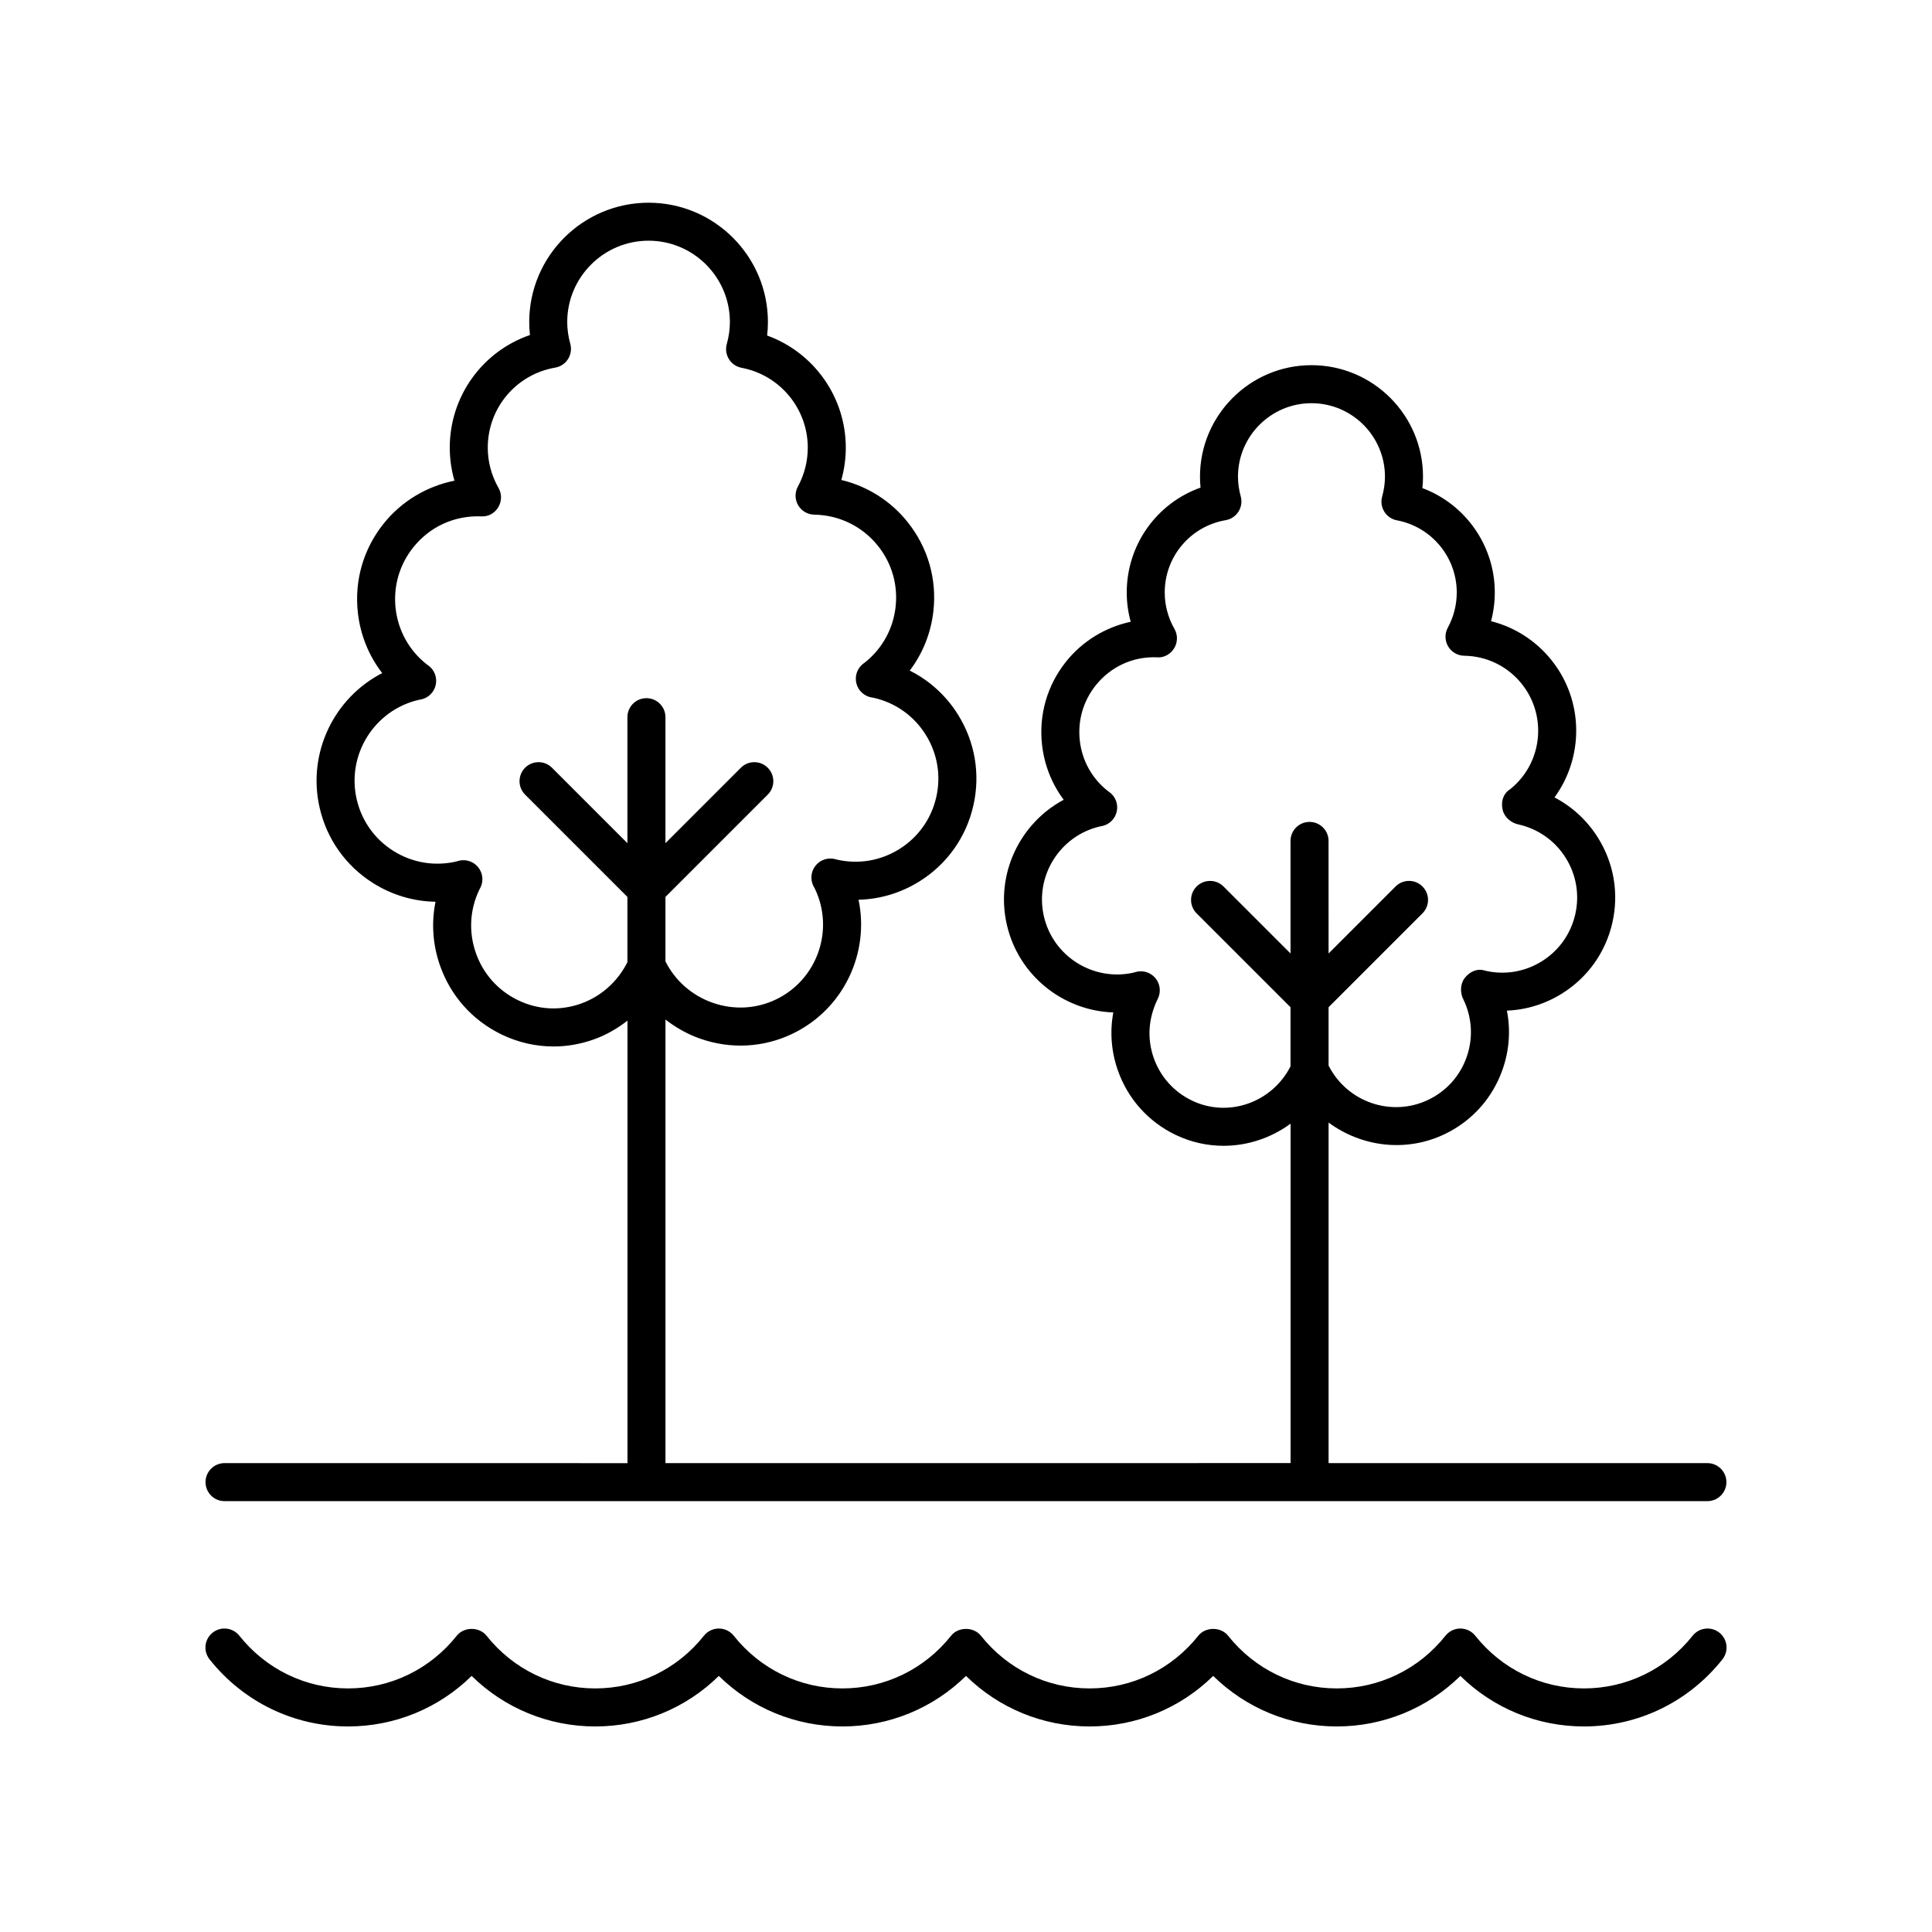 <?xml version="1.0" encoding="UTF-8"?>
<!-- The Best Svg Icon site in the world: iconSvg.co, Visit us! https://iconsvg.co -->
<svg fill="#000000" width="800px" height="800px" version="1.1" viewBox="144 144 512 512" xmlns="http://www.w3.org/2000/svg">
 <g>
  <path d="m592.57 577.48c-7.051 8.879-17.547 13.969-28.805 13.969-11.258 0-21.758-5.094-28.809-13.969-0.957-1.199-2.41-1.902-3.945-1.902-1.539 0-2.988 0.703-3.945 1.902-7.051 8.879-17.551 13.969-28.805 13.969-11.258 0-21.758-5.094-28.809-13.969-1.914-2.402-5.977-2.402-7.891 0-7.051 8.879-17.551 13.969-28.809 13.969s-21.758-5.094-28.809-13.969c-1.914-2.402-5.977-2.402-7.891 0-7.047 8.879-17.547 13.969-28.809 13.969-11.258 0-21.758-5.094-28.801-13.969-0.953-1.199-2.41-1.902-3.945-1.902-1.539 0-2.988 0.703-3.945 1.902-7.051 8.879-17.551 13.969-28.809 13.969-11.258 0-21.758-5.094-28.809-13.969-1.914-2.402-5.977-2.402-7.891 0-7.047 8.879-17.547 13.969-28.809 13.969-11.258 0-21.758-5.094-28.809-13.969-1.738-2.18-4.902-2.539-7.078-0.812-2.176 1.73-2.543 4.898-0.812 7.078 8.977 11.301 22.352 17.781 36.699 17.781 12.375 0 24.027-4.816 32.754-13.391 8.727 8.566 20.379 13.391 32.754 13.391s24.027-4.816 32.75-13.391c8.727 8.574 20.379 13.391 32.75 13.391 12.375 0 24.027-4.816 32.754-13.391 8.727 8.566 20.379 13.391 32.754 13.391s24.027-4.816 32.754-13.391c8.727 8.566 20.379 13.391 32.754 13.391s24.023-4.82 32.754-13.391c8.723 8.574 20.375 13.391 32.75 13.391 14.348 0 27.723-6.481 36.699-17.777 1.73-2.18 1.367-5.348-0.812-7.078-2.184-1.727-5.348-1.371-7.082 0.809z"/>
  <path d="m596.48 531.74h-100.39v-90.25c8.688 6.41 20.477 8.02 30.832 3.035 7.207-3.473 12.633-9.543 15.277-17.098 1.785-5.094 2.156-10.453 1.145-15.602 5.156-0.203 10.195-1.754 14.68-4.574 6.773-4.254 11.484-10.898 13.266-18.695s0.414-15.824-3.84-22.598c-2.875-4.574-6.84-8.211-11.492-10.633 7.766-10.633 7.828-25.57-0.766-36.344-4.129-5.18-9.766-8.777-16.047-10.363 0.656-2.477 0.992-5.031 0.992-7.602 0-12.477-7.824-23.418-19.188-27.664 0.109-1.012 0.164-2.023 0.164-3.027 0-16.297-13.258-29.551-29.551-29.551-16.297 0-29.551 13.254-29.551 29.551 0 0.961 0.051 1.93 0.148 2.894-11.586 4.129-19.559 15.125-19.559 27.797 0 2.629 0.355 5.234 1.047 7.758-6.699 1.441-12.812 5.144-17.145 10.582-4.988 6.254-7.242 14.074-6.348 22.027 0.605 5.367 2.598 10.363 5.742 14.562-11.609 6.211-18.148 19.645-15.078 33.082 3.09 13.539 14.961 22.844 28.223 23.277-0.945 5.074-0.555 10.328 1.195 15.332 2.641 7.551 8.07 13.625 15.277 17.098 4.109 1.977 8.457 2.914 12.75 2.914 6.371 0 12.605-2.078 17.754-5.863v89.949l-165.66 0.004v-117.55c2.715 2.109 5.742 3.844 9.082 5.027 8.156 2.894 16.895 2.434 24.613-1.277 13.555-6.535 20.438-21.41 17.473-35.496 5.695-0.137 11.27-1.805 16.219-4.914 7.254-4.555 12.297-11.664 14.203-20.016 1.902-8.348 0.445-16.945-4.109-24.195-3.16-5.031-7.551-9.004-12.742-11.598 3.438-4.543 5.609-9.934 6.262-15.742 0.961-8.512-1.453-16.887-6.793-23.578-4.512-5.664-10.703-9.555-17.598-11.199 0.777-2.773 1.18-5.656 1.18-8.555 0-13.465-8.516-25.266-20.848-29.727 0.141-1.191 0.211-2.383 0.211-3.566 0-17.441-14.188-31.629-31.629-31.629-17.441 0-31.629 14.188-31.629 31.629 0 1.137 0.066 2.281 0.195 3.434-12.57 4.328-21.254 16.184-21.254 29.859 0 2.961 0.422 5.91 1.242 8.742-7.352 1.477-14.07 5.484-18.801 11.426-5.34 6.695-7.754 15.07-6.793 23.582 0.668 5.914 2.906 11.398 6.449 15.984-12.707 6.539-19.91 21.086-16.59 35.652 1.906 8.348 6.949 15.457 14.203 20.016 5.039 3.164 10.719 4.836 16.516 4.926-1.133 5.578-0.746 11.387 1.188 16.898 2.828 8.082 8.637 14.582 16.352 18.293 4.363 2.106 9.031 3.164 13.723 3.164 3.606 0 7.227-0.625 10.727-1.883 3.258-1.168 6.215-2.883 8.879-4.965v117.27l-106.78-0.008c-2.781 0-5.039 2.254-5.039 5.039s2.254 5.039 5.039 5.039h392.97c2.781 0 5.039-2.254 5.039-5.039s-2.258-5.039-5.039-5.039zm-136.61-96.082c-4.781-2.301-8.383-6.328-10.137-11.34-1.75-5.012-1.449-10.406 1.043-15.52 0.926-1.75 0.742-3.887-0.48-5.457-0.965-1.238-2.441-1.938-3.973-1.938-0.398 0-0.801 0.051-1.199 0.145l-0.695 0.203c-10.672 2.414-21.363-4.277-23.797-14.957-2.434-10.66 4.246-21.324 14.898-23.789h0.004c0.082-0.012 0.441-0.074 0.523-0.09 1.949-0.41 3.481-1.922 3.898-3.879 0.422-1.949-0.348-3.961-1.961-5.133-0.039-0.031-0.438-0.305-0.477-0.336-4.152-3.305-6.766-8.035-7.359-13.309-0.594-5.273 0.898-10.469 4.211-14.621 3.965-4.965 9.902-7.734 16.309-7.438 1.785 0.152 3.551-0.855 4.5-2.426 0.945-1.566 0.973-3.523 0.062-5.113-1.684-2.941-2.574-6.277-2.574-9.645 0-9.492 6.789-17.551 16.145-19.164 1.402-0.242 2.637-1.066 3.398-2.269 0.762-1.199 0.98-2.672 0.598-4.043-0.484-1.746-0.73-3.504-0.73-5.215 0-10.734 8.738-19.473 19.477-19.473s19.473 8.738 19.473 19.473c0 1.73-0.25 3.5-0.742 5.258-0.383 1.359-0.176 2.812 0.57 4.016 0.746 1.199 1.961 2.031 3.348 2.293 9.184 1.73 15.852 9.777 15.852 19.125 0 3.254-0.82 6.477-2.367 9.312-0.848 1.551-0.816 3.43 0.074 4.949 0.887 1.523 2.512 2.477 4.277 2.5 5.981 0.082 11.543 2.809 15.266 7.484 6.832 8.566 5.418 21.094-3.106 27.891-0.078 0.055-0.375 0.27-0.449 0.324-1.57 1.215-1.98 3.285-1.516 5.215 0.469 1.93 2.32 3.453 4.269 3.816 5.176 1.18 9.582 4.309 12.41 8.801 2.824 4.496 3.731 9.82 2.547 14.996-1.18 5.176-4.305 9.586-8.801 12.41-4.492 2.824-9.824 3.723-14.957 2.555-0.09-0.031-0.461-0.129-0.551-0.148-1.918-0.473-3.793 0.516-5 2.086-1.211 1.566-1.242 3.957-0.316 5.703 2.301 4.781 2.606 10.176 0.855 15.188-1.754 5.012-5.352 9.039-10.137 11.34-9.805 4.719-21.566 0.621-26.465-9.055v-15.461l24.879-24.875c1.969-1.969 1.969-5.156 0-7.125s-5.156-1.969-7.125 0l-17.754 17.754-0.008-29.824c0-2.785-2.254-5.039-5.039-5.039-2.781 0-5.039 2.254-5.039 5.039v29.828l-17.758-17.754c-1.969-1.969-5.156-1.969-7.125 0s-1.969 5.156 0 7.125l24.879 24.875v15.668c-4.894 9.617-16.496 13.703-26.129 9.062zm-161.88-25.703c-5.492 1.973-11.41 1.668-16.676-0.875-5.293-2.543-9.273-7-11.211-12.547-1.941-5.543-1.605-11.508 0.93-16.766 0.047-0.082 0.234-0.43 0.277-0.512 0.887-1.77 0.652-3.898-0.594-5.434-0.973-1.195-2.414-1.859-3.91-1.859-0.426 0-0.859 0.055-1.281 0.168-0.062 0.016-0.613 0.176-0.676 0.195-5.723 1.305-11.617 0.305-16.594-2.82-4.973-3.125-8.43-8-9.738-13.727-2.691-11.793 4.688-23.578 16.461-26.312 0.129-0.02 0.496-0.078 0.527-0.09 1.949-0.375 3.5-1.863 3.953-3.805 0.449-1.934-0.281-3.957-1.863-5.156l-0.609-0.438c-4.59-3.66-7.481-8.891-8.141-14.727-0.656-5.836 1-11.578 4.66-16.172 4.383-5.496 10.895-8.508 18.043-8.234 1.922 0.109 3.555-0.867 4.5-2.426 0.945-1.566 0.973-3.523 0.062-5.113-1.863-3.254-2.848-6.945-2.848-10.672 0-10.504 7.516-19.426 17.871-21.211 1.402-0.242 2.641-1.066 3.398-2.269 0.762-1.207 0.98-2.672 0.598-4.043-0.535-1.934-0.809-3.879-0.809-5.769 0-11.887 9.672-21.555 21.555-21.555 11.883 0 21.551 9.668 21.551 21.555 0 1.922-0.277 3.879-0.82 5.816-0.383 1.359-0.176 2.82 0.57 4.019 0.742 1.199 1.957 2.031 3.348 2.293 10.164 1.918 17.543 10.82 17.543 21.164 0 3.602-0.906 7.164-2.621 10.309-0.844 1.551-0.816 3.426 0.07 4.949 0.891 1.523 2.516 2.477 4.277 2.5 6.613 0.094 12.77 3.113 16.887 8.281 3.664 4.59 5.316 10.332 4.66 16.168s-3.547 11.066-8.125 14.711c-0.078 0.055-0.391 0.281-0.469 0.34-1.566 1.215-2.273 3.234-1.809 5.16 0.461 1.922 2.012 3.398 3.957 3.769 0.059 0.012 0.617 0.102 0.676 0.109 5.727 1.309 10.602 4.766 13.727 9.742 3.125 4.969 4.125 10.863 2.816 16.59-1.305 5.727-4.766 10.602-9.738 13.727-4.977 3.125-10.871 4.121-16.566 2.82-0.094-0.023-0.457-0.129-0.551-0.152-1.938-0.461-3.949 0.23-5.168 1.801-1.219 1.566-1.406 3.695-0.477 5.453 0.023 0.051 0.301 0.543 0.328 0.59 5.258 10.922 0.652 24.094-10.27 29.352-5.285 2.543-11.277 2.844-16.875 0.867-5.496-1.949-9.898-5.863-12.449-10.949v-17.074l27.113-27.113c1.969-1.969 1.969-5.156 0-7.125s-5.156-1.969-7.125 0l-19.988 19.988v-33.387c0-2.785-2.254-5.039-5.039-5.039-2.781 0-5.039 2.254-5.039 5.039v33.387l-19.988-19.988c-1.969-1.969-5.156-1.969-7.125 0s-1.969 5.156 0 7.125l27.113 27.113v17.293c-2.582 5.137-6.914 9.031-12.281 10.965z"/>
 </g>
</svg>